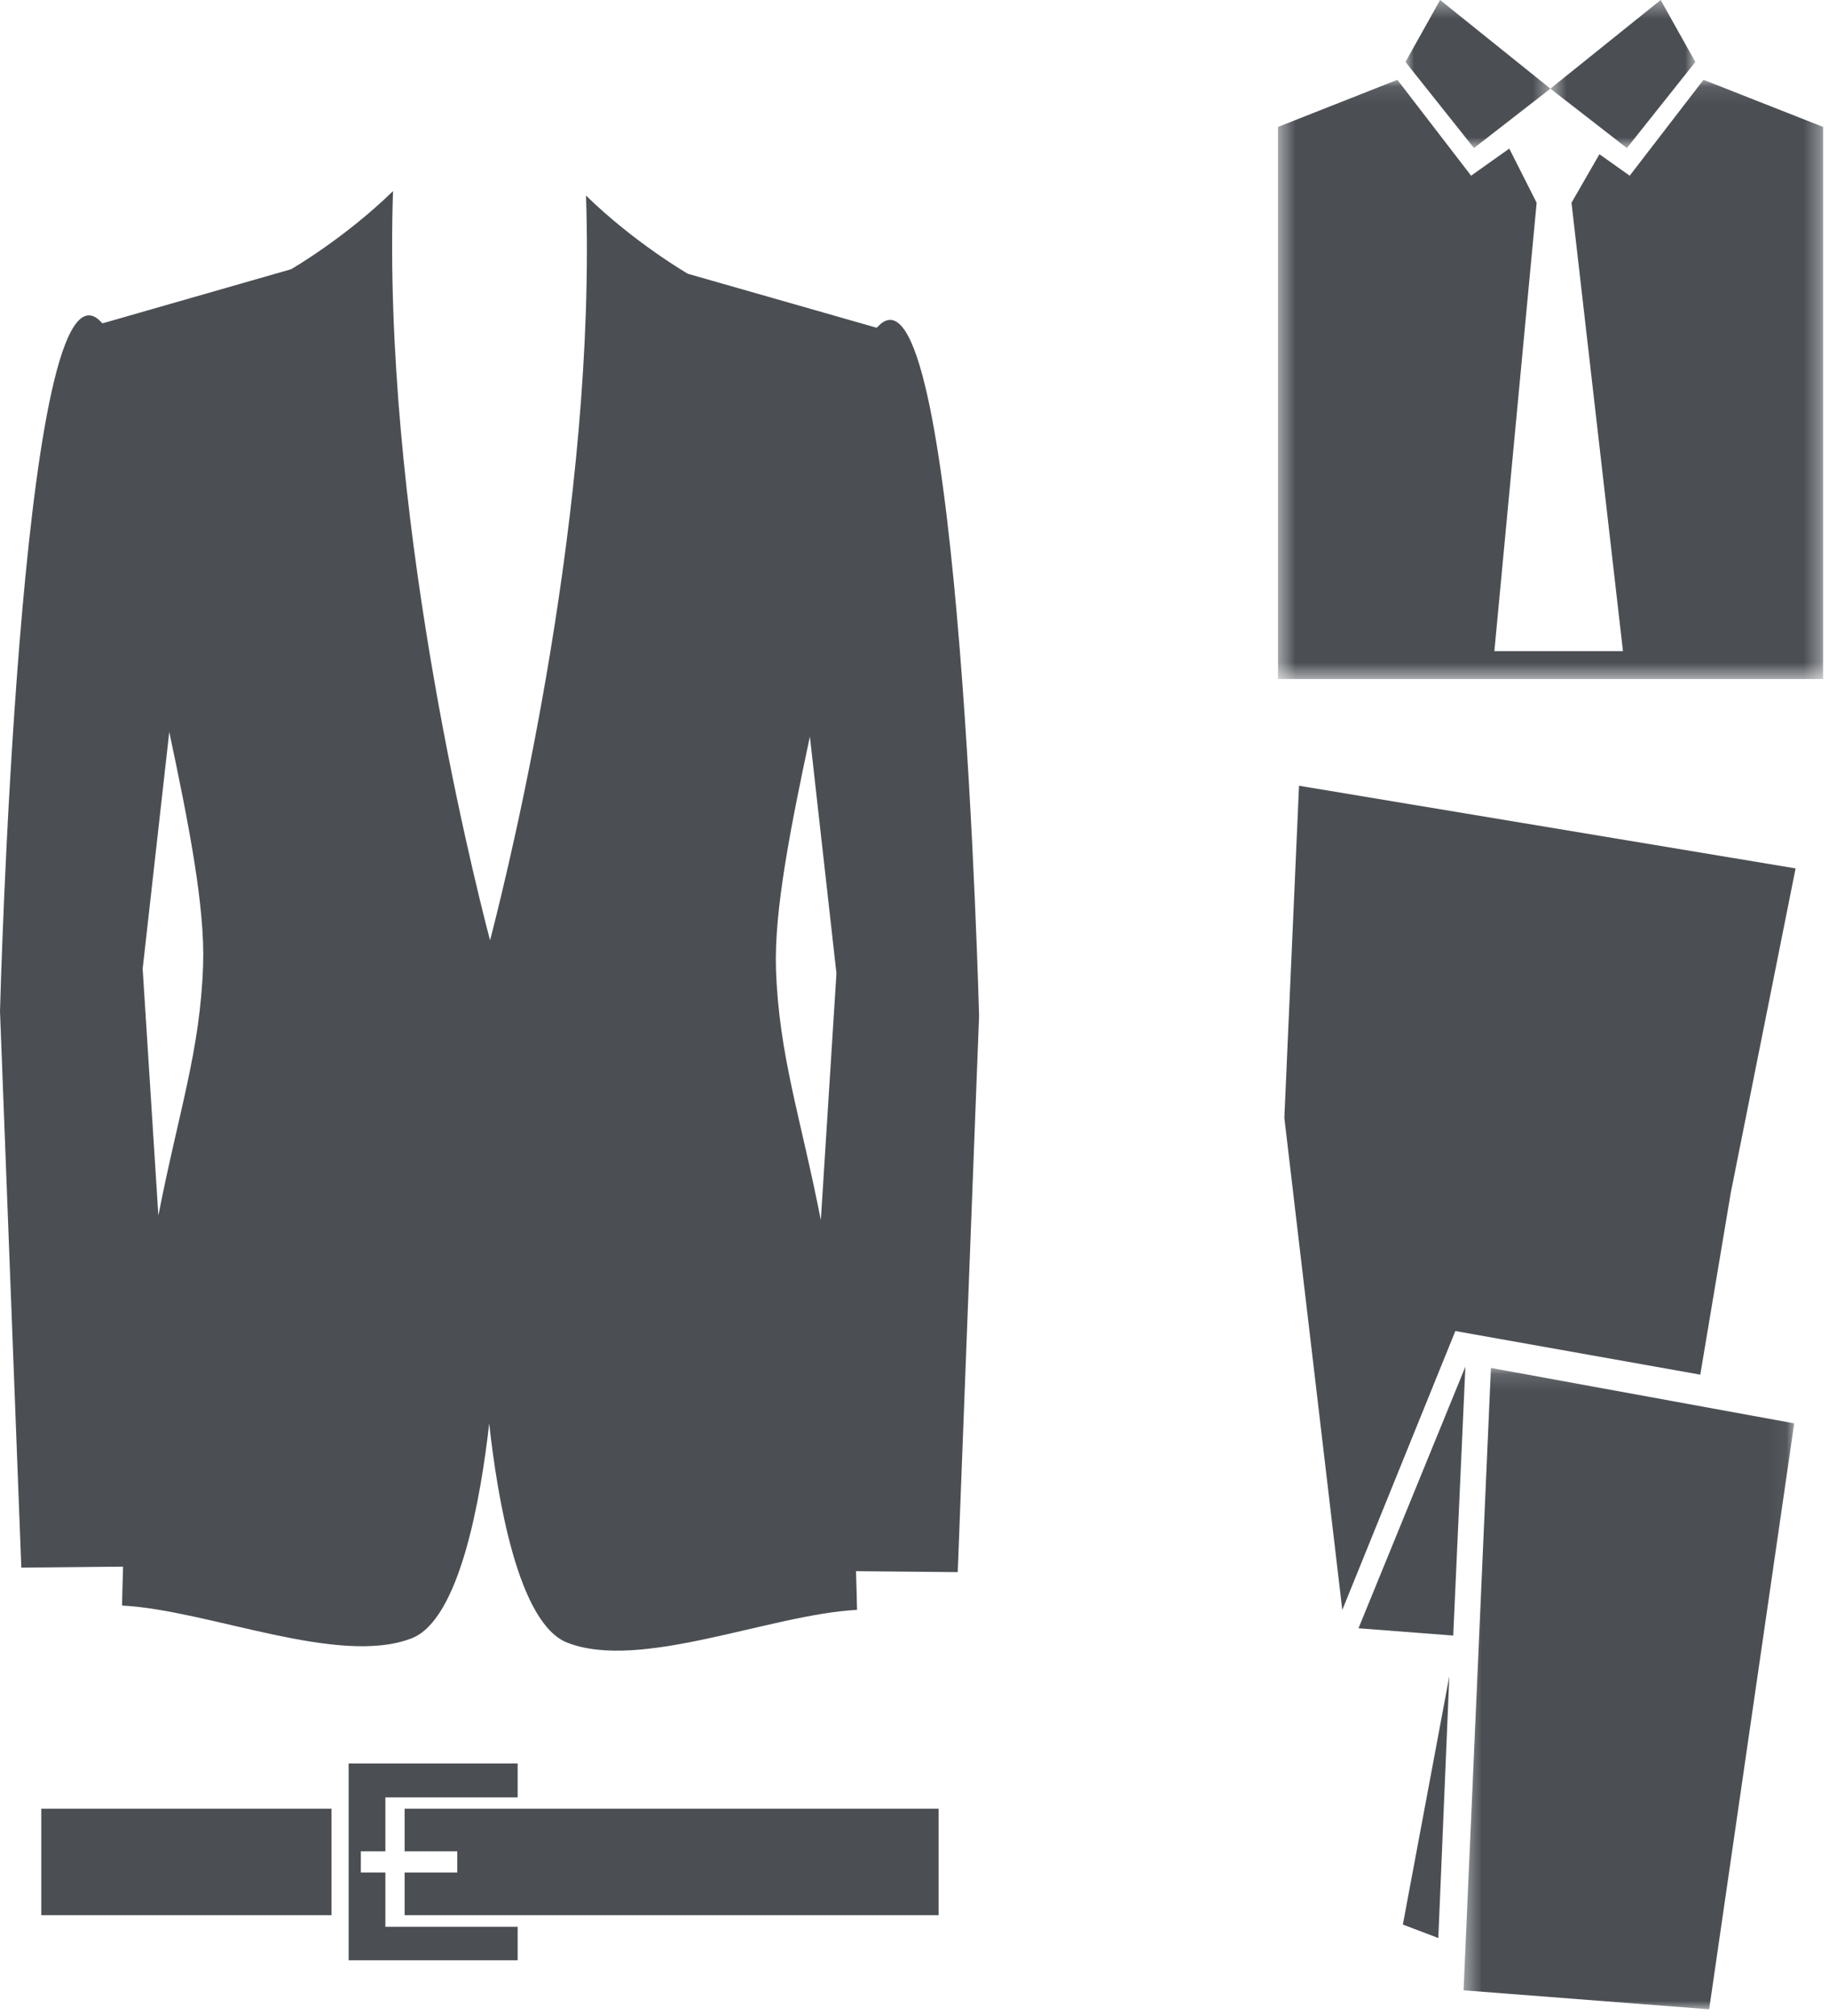<?xml version="1.0" encoding="UTF-8"?>
<svg width="108px" height="119px" viewBox="0 0 108 119" version="1.1" xmlns="http://www.w3.org/2000/svg" xmlns:xlink="http://www.w3.org/1999/xlink">
    <!-- Generator: Sketch 54.1 (76490) - https://sketchapp.com -->
    <title>Group 25</title>
    <desc>Created with Sketch.</desc>
    <defs>
        <polygon id="path-1" points="0.421 0.136 19.946 0.136 19.946 38 0.421 38"></polygon>
        <polygon id="path-3" points="0.549 0.379 9.108 0.379 9.108 9.12 0.549 9.12"></polygon>
        <polygon id="path-5" points="0.991 0.379 9.55 0.379 9.55 9.12 0.991 9.12"></polygon>
        <polygon id="path-7" points="0.465 0.09 32.651 0.09 32.651 35.467 0.465 35.467"></polygon>
        <polygon id="path-9" points="0 119.621 107.651 119.621 107.651 1 0 1"></polygon>
    </defs>
    <g id="страница-химчистки-(13202)" stroke="none" stroke-width="1" fill="none" fill-rule="evenodd">
        <g id="d-about-[dry-cleaning]" transform="translate(-1138, -645)">
            <g id="Group-25" transform="translate(1138, 644)">
                <path d="M45.821,58.219 C45.706,54.772 46.677,49.864 47.823,44.483 L49.391,58.464 L48.469,73.027 C47.266,66.9 45.996,63.309 45.821,58.219 L45.821,58.219 Z M9.352,72.761 L8.424,58.195 L9.995,44.212 C11.136,49.594 12.109,54.512 11.993,57.959 C11.825,63.046 10.545,66.63 9.352,72.761 L9.352,72.761 Z M57.813,60.969 C57.813,60.969 56.666,16.635 52.06,20.075 C51.956,20.152 51.864,20.264 51.762,20.348 L40.619,17.163 C40.619,17.163 37.469,15.342 34.603,12.546 C35.22,30.844 30.263,51.391 28.937,56.516 C27.725,51.881 22.579,30.914 23.208,12.281 C20.339,15.079 17.189,16.894 17.189,16.894 L6.053,20.089 C5.948,19.998 5.857,19.886 5.753,19.809 C1.154,16.365 0,60.702 0,60.702 L1.259,93.546 L7.267,93.487 C7.25,94.25 7.218,94.983 7.205,95.784 C12.333,96.051 19.986,99.397 24.309,97.718 C27.148,96.615 28.39,89.44 28.887,85.036 C29.366,89.406 30.594,96.85 33.502,97.978 C37.825,99.662 45.481,96.307 50.608,96.04 C50.594,95.239 50.566,94.52 50.546,93.756 L56.553,93.812 L57.813,60.969 Z" id="Fill-1" fill="#4B4F54"></path>
                <polygon id="Fill-3" fill="#4B4F54" points="106.027 52.267 76.706 47.387 75.839 66.995 79.261 96.044 85.937 79.579 100.399 82.154 102.198 71.426"></polygon>
                <g id="Group-7" transform="translate(86, 81.621)">
                    <mask id="mask-2" fill="white">
                        <use xlink:href="#path-1"></use>
                    </mask>
                    <g id="Clip-6"></g>
                    <polygon id="Fill-5" fill="#4B4F54" mask="url(#mask-2)" points="2.038 0.136 19.946 3.408 14.923 38 0.421 36.879"></polygon>
                </g>
                <polygon id="Fill-8" fill="#4B4F54" points="86.529 81.684 85.811 97.557 80.217 97.126"></polygon>
                <polygon id="Fill-10" fill="#4B4F54" points="85.58 99.96 82.837 114.618 84.931 115.413"></polygon>
                <g id="Group-14" transform="translate(91, 0.621)">
                    <mask id="mask-4" fill="white">
                        <use xlink:href="#path-3"></use>
                    </mask>
                    <g id="Clip-13"></g>
                    <polygon id="Fill-12" fill="#4B4F54" mask="url(#mask-4)" points="9.108 4.037 7.06 0.379 0.549 5.612 5.065 9.12"></polygon>
                </g>
                <g id="Group-17" transform="translate(82, 0.621)">
                    <mask id="mask-6" fill="white">
                        <use xlink:href="#path-5"></use>
                    </mask>
                    <g id="Clip-16"></g>
                    <polygon id="Fill-15" fill="#4B4F54" mask="url(#mask-6)" points="9.55 5.613 3.037 0.379 0.991 4.037 5.036 9.12"></polygon>
                </g>
                <g id="Group-20" transform="translate(75, 5.621)">
                    <mask id="mask-8" fill="white">
                        <use xlink:href="#path-7"></use>
                    </mask>
                    <g id="Clip-19"></g>
                    <polygon id="Fill-18" fill="#4B4F54" mask="url(#mask-8)" points="25.59 0.09 21.231 5.751 19.444 4.484 17.795 7.349 20.834 33.819 13.241 33.819 15.737 7.349 14.12 4.151 11.867 5.751 7.512 0.09 0.465 2.872 0.465 35.467 32.652 35.467 32.652 2.872"></polygon>
                </g>
                <mask id="mask-10" fill="white">
                    <use xlink:href="#path-9"></use>
                </mask>
                <g id="Clip-22"></g>
                <polygon id="Fill-21" fill="#4B4F54" mask="url(#mask-10)" points="2.438 114.065 19.576 114.065 19.576 107.777 2.438 107.777"></polygon>
                <polygon id="Fill-23" fill="#4B4F54" mask="url(#mask-10)" points="23.893 107.777 23.893 110.292 27.002 110.292 27.002 111.547 23.893 111.547 23.893 114.065 55.422 114.065 55.422 107.777"></polygon>
                <polygon id="Fill-24" fill="#4B4F54" mask="url(#mask-10)" points="30.567 105.107 20.587 105.107 20.587 116.727 30.567 116.727 30.567 114.752 22.756 114.752 22.756 111.546 21.308 111.546 21.308 110.292 22.756 110.292 22.756 107.111 30.567 107.111"></polygon>
            </g>
        </g>
    </g>
</svg>